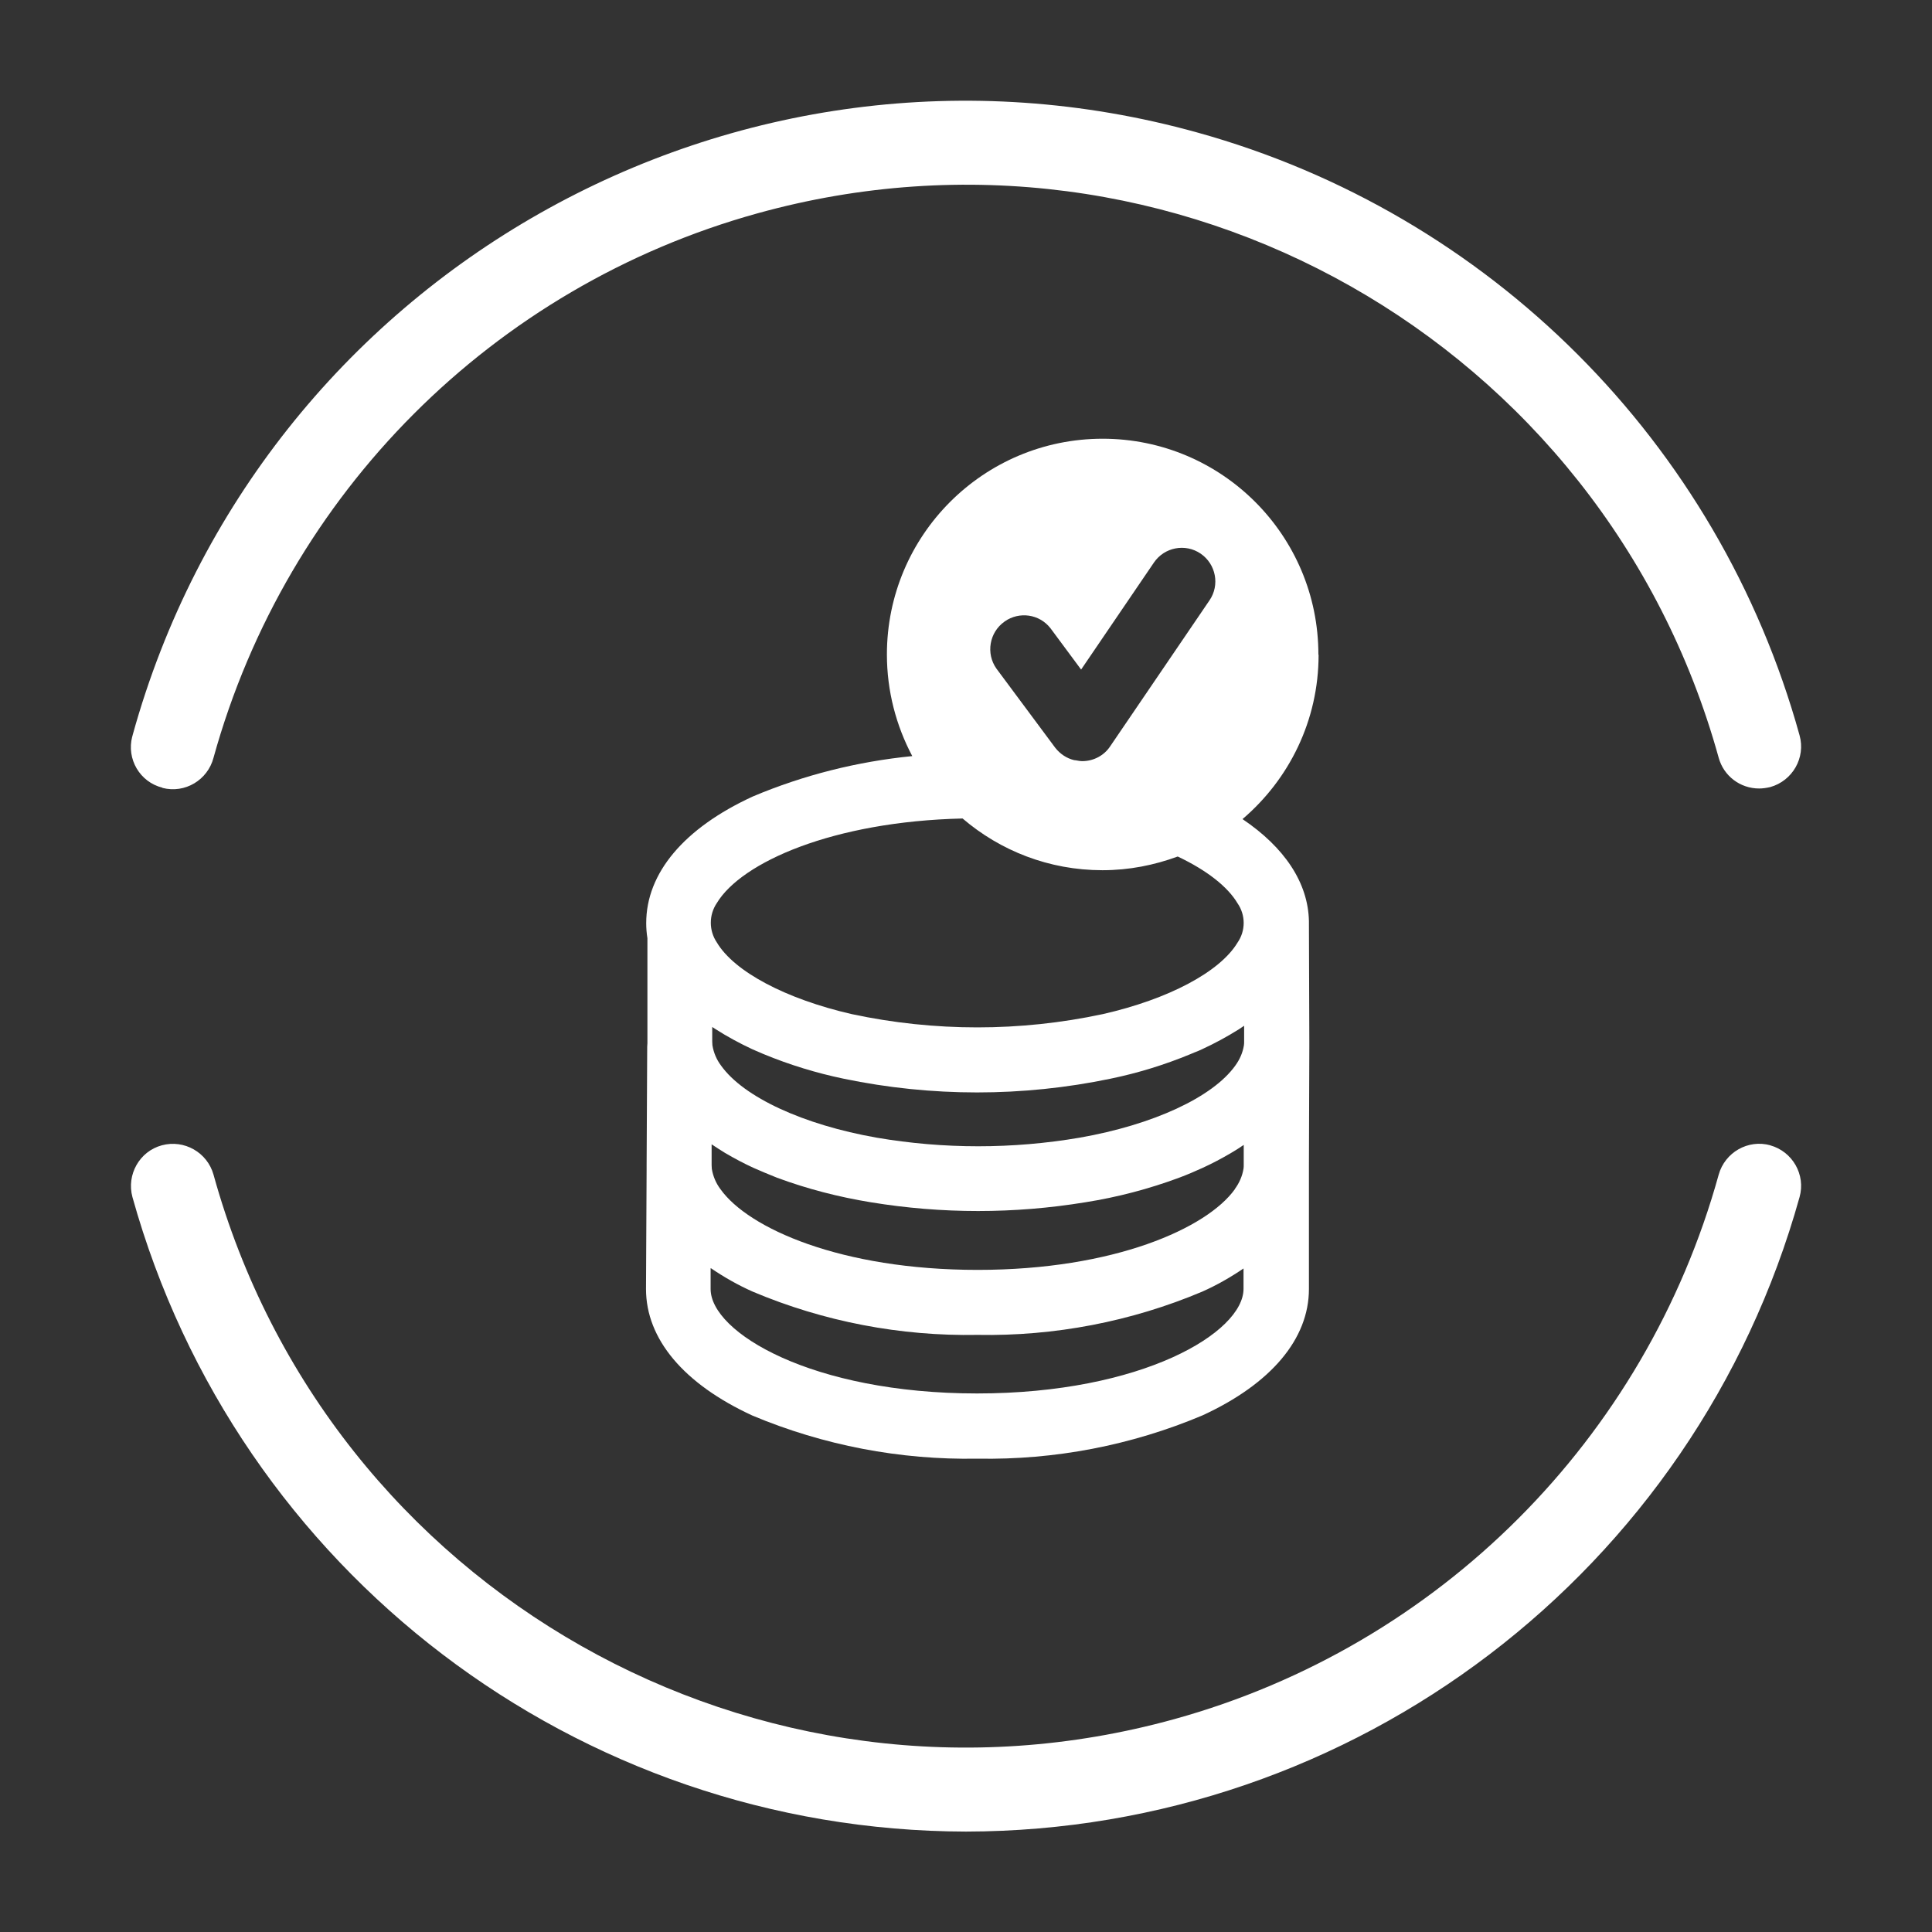 <?xml version="1.0" encoding="UTF-8"?><svg id="Layer_1" xmlns="http://www.w3.org/2000/svg" viewBox="0 0 96 96"><rect x="0" y="0" width="96" height="96" fill="#333333" stroke="none"/><defs><style>.cls-1{fill:#fff;}</style></defs><path class="cls-1" d="m8.07,39.15c1.12.29,2.25-.39,2.54-1.5,3.64-13.14,13.9-23.41,27.03-27.05,20.65-5.73,42.03,6.38,47.76,27.05.25.91,1.07,1.53,2.01,1.53.19,0,.37-.03.55-.07,1.11-.31,1.77-1.46,1.46-2.57-4.03-14.56-15.4-25.93-29.94-29.96C36.61.23,12.92,13.65,6.59,36.53c0,.02-.01.05-.02.07-.29,1.12.38,2.26,1.5,2.54Z"/><path class="cls-1" d="m87.97,56.91c-1.11-.31-2.26.35-2.57,1.46-3.64,13.14-13.9,23.41-27.04,27.05-20.65,5.72-42.03-6.39-47.75-27.05-.31-1.11-1.46-1.76-2.57-1.46s-1.76,1.46-1.46,2.57c5.19,18.61,22.11,31.49,41.42,31.53h0c19.31-.03,36.23-12.92,41.42-31.53.31-1.11-.35-2.26-1.46-2.57Z"/><path class="cls-1" d="m65.51,32.52c0-5.92-4.8-10.72-10.72-10.72s-10.72,4.8-10.72,10.72c0,1.82.46,3.54,1.26,5.05-2.72.27-5.4.94-7.93,2.01-3.41,1.57-5.29,3.8-5.29,6.29,0,.25.02.5.06.75v5.22c0,.05-.01.11-.01.16l-.03,5.9v.15s0,.05,0,.09l-.03,5.91c0,2.49,1.88,4.72,5.29,6.29,3.53,1.48,7.34,2.21,11.17,2.14h.02c3.83.07,7.64-.66,11.17-2.15,3.41-1.57,5.29-3.8,5.29-6.28v-5.9s0-.07,0-.1v-.02s0-.08,0-.12l.02-5.9s0-.06,0-.09v-.15l-.02-5.9s0-.07,0-.1c-.04-1.91-1.21-3.66-3.3-5.07,2.31-1.97,3.78-4.89,3.78-8.16Zm-15.59-1.64c.73-.51,1.73-.37,2.28.34l1.52,2.05,3.62-5.32c.52-.76,1.56-.96,2.32-.44.76.52.96,1.56.44,2.32h0l-4.94,7.26c-.3.45-.81.72-1.35.73h-.03c-.11,0-.21-.02-.32-.04-.03,0-.06-.01-.09-.01-.37-.09-.7-.31-.94-.62l-2.92-3.93c-.53-.75-.35-1.8.4-2.33Zm4.87,12.36c1.31,0,2.56-.25,3.73-.68,1.46.69,2.49,1.51,2.97,2.32.41.59.41,1.37,0,1.96-.87,1.45-3.43,2.81-6.69,3.55-4.11.88-8.37.88-12.48,0-3.27-.75-5.84-2.11-6.7-3.56-.4-.59-.4-1.37,0-1.96,1.22-2.02,5.76-4.05,12.21-4.2,1.87,1.6,4.29,2.57,6.95,2.57Zm6.57,15.85c-1.38,1.93-5.98,4.01-12.78,4.01s-11.4-2.07-12.78-4.01c-.22-.29-.37-.64-.43-1.01,0-.06-.01-.12-.01-.19v-1.03c.21.14.44.29.67.43.46.27.93.52,1.41.74.37.16.76.33,1.17.49,1.51.56,3.07.96,4.66,1.22,3.53.58,7.13.58,10.66,0,1.59-.25,3.15-.66,4.66-1.22.4-.15.8-.32,1.17-.49.48-.22.95-.47,1.41-.74.22-.13.43-.26.63-.4v.99c0,.06,0,.13-.01.19-.06.37-.21.71-.43,1.01Zm-26.03,3.93c.66.45,1.35.84,2.07,1.16,3.53,1.49,7.34,2.22,11.17,2.15,3.83.07,7.64-.66,11.17-2.15.72-.32,1.4-.71,2.05-1.15v1.01c0,2.17-5.03,5.2-13.24,5.2s-13.24-3.03-13.24-5.19v-1.03Zm26.49-11.27c0,.06,0,.13-.01.19-.06.37-.21.71-.43,1.01-1.12,1.57-4.08,2.94-7.73,3.58-3.34.57-6.75.57-10.09,0-3.64-.64-6.61-2.01-7.73-3.58-.22-.29-.37-.64-.43-1.01,0-.06-.01-.13-.01-.19v-.72l.17.11c.58.37,1.19.7,1.81.99.13.06.26.11.39.17l.19.08c1.28.53,2.62.94,3.97,1.22,4.37.91,8.89.91,13.26,0,1.36-.28,2.69-.69,3.97-1.22l.19-.08c.13-.05.26-.1.38-.16.63-.29,1.24-.62,1.83-.99.09-.06.18-.12.27-.18v.78Z"/></svg>